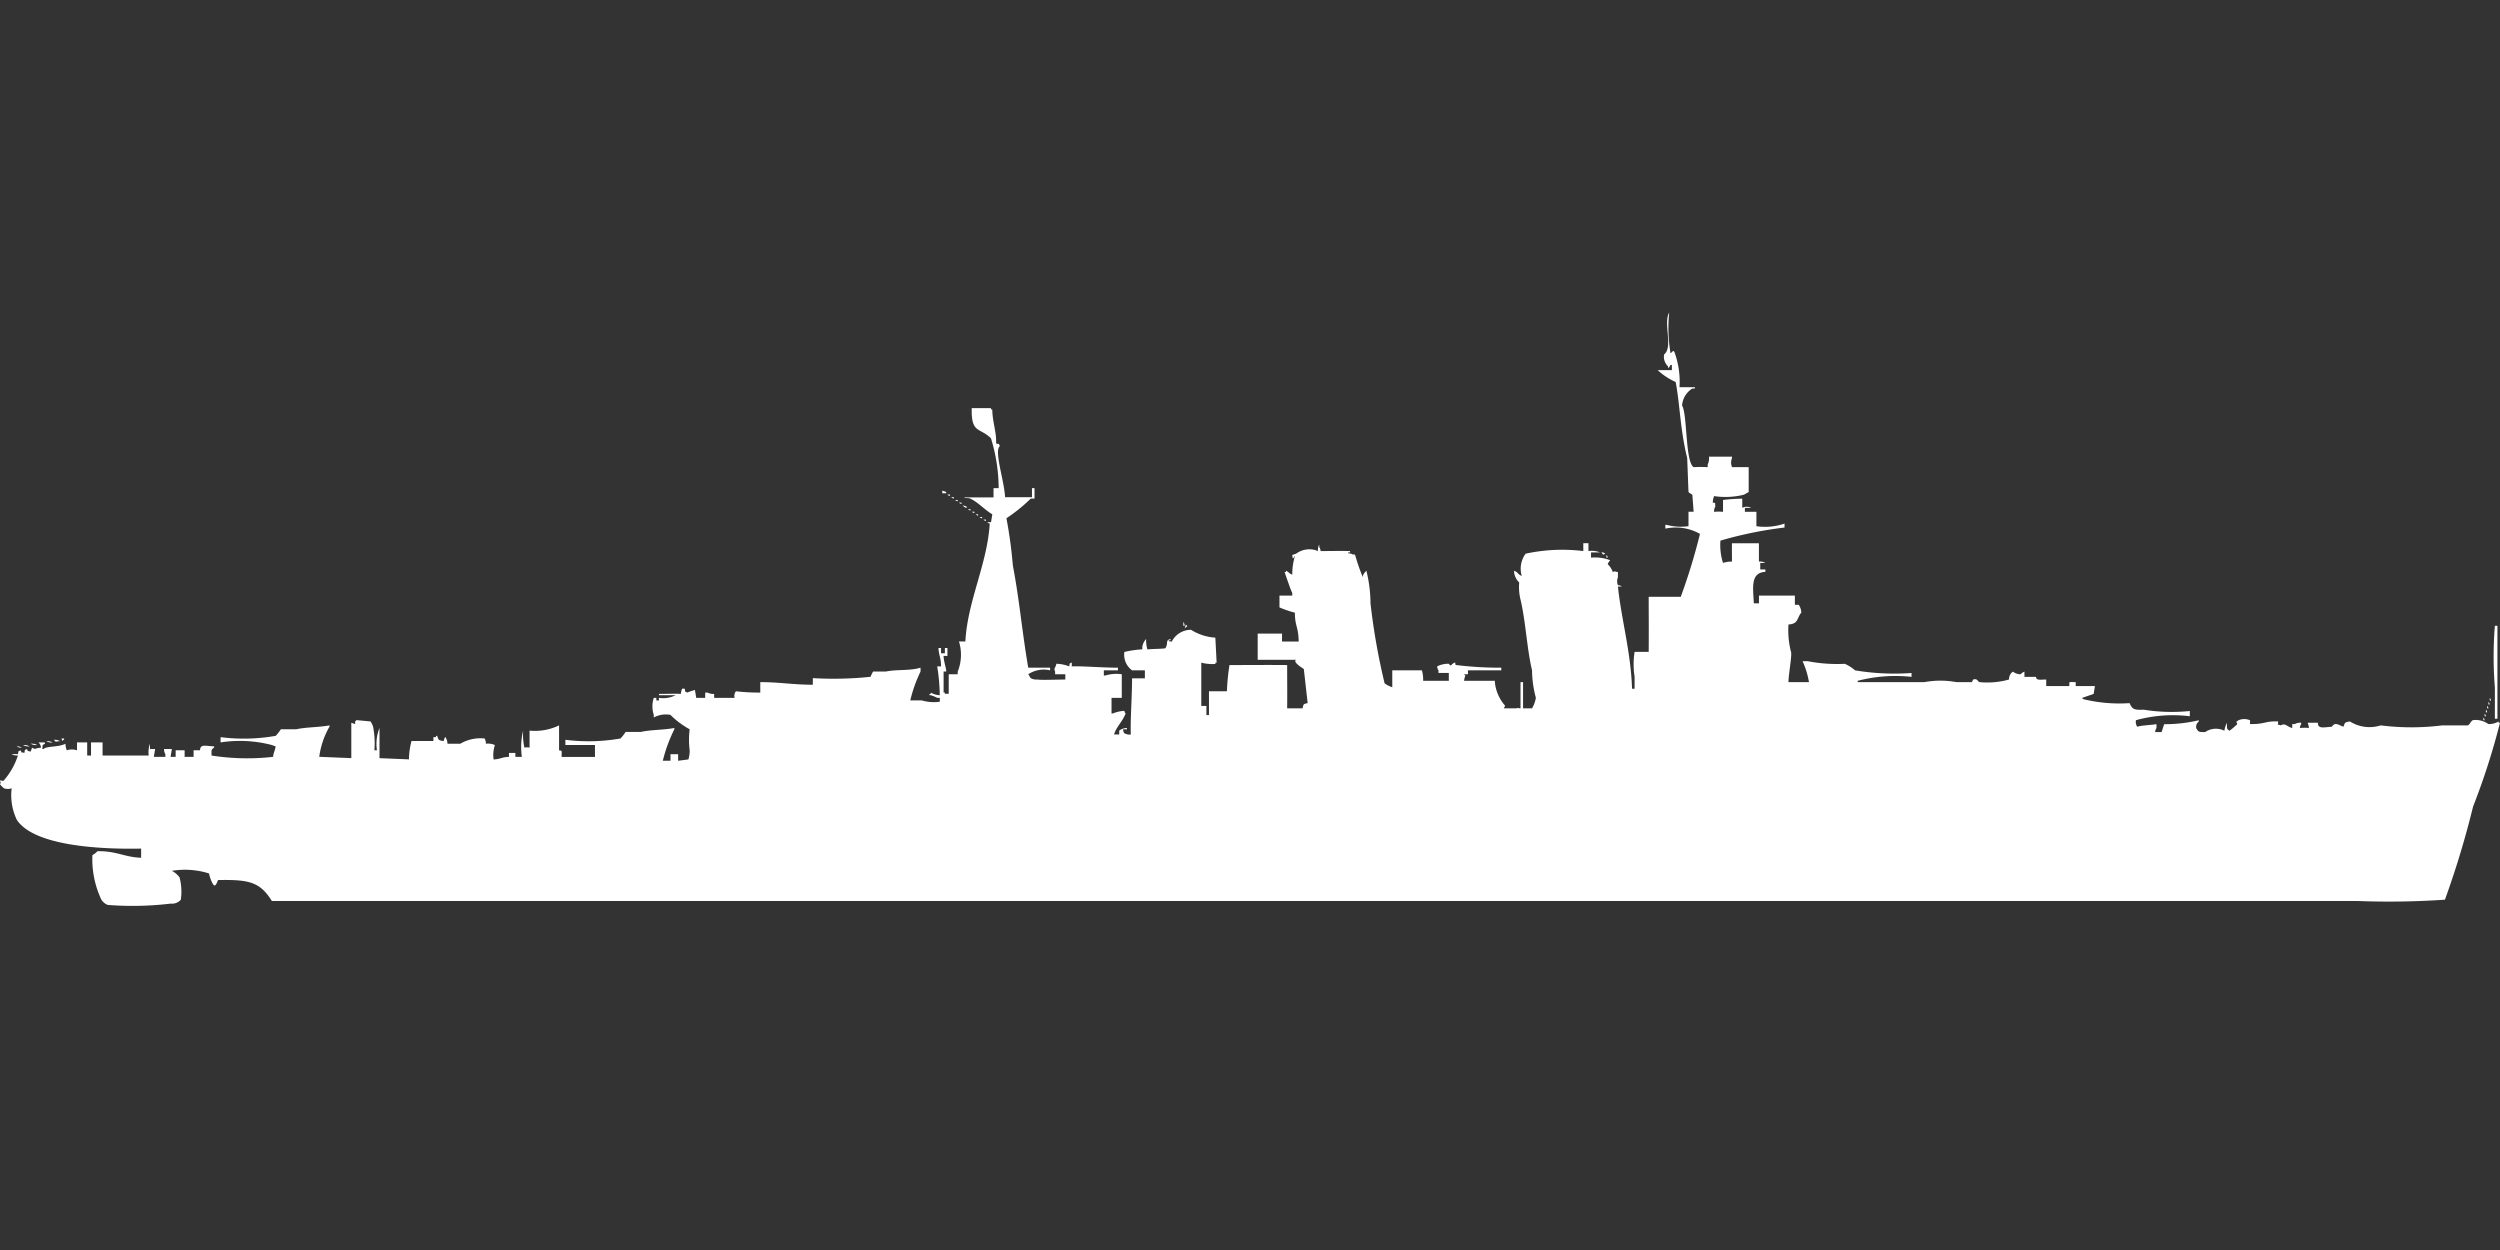 <svg width="80" height="40" viewBox="0 0 80 40" fill="#fff" xmlns="http://www.w3.org/2000/svg"><rect x="0" y="0" width="80" height="40" fill="#333333" stroke="none"/><path id="unit" fill-rule="evenodd" clip-rule="evenodd" d="M53.744,12.391h0.492v0.042H54.154a0.7,0.7,0,0,0-.328.545c0.172,0.271.1,1.8,0.369,1.971a4.071,4.071,0,0,1,.451,0V14.865a0.463,0.463,0,0,0,.041-0.252h0.738v0.042a0.38,0.38,0,0,0,0,.294h0.533v0.8c-0.1.038-.065,0.045-0.164,0.084a2.437,2.437,0,0,1-.944.042,0.668,0.668,0,0,0-.041.21c0.1,0.016.065-.024,0.082,0.126a0.288,0.288,0,0,0-.041.168,1.443,1.443,0,0,1,.287,0V16a5.153,5.153,0,0,1,.615-0.042v0.294a0.308,0.308,0,0,1,.287,0H55.836v0.126h0.369v0.461a1.93,1.93,0,0,0,.9-0.084v0.126a12.6,12.6,0,0,0-2.051.419,1.875,1.875,0,0,0,.082.713,0.865,0.865,0,0,1,.287-0.042c0-.284-0.005-0.341,0-0.587h0.862c0,0.246,0,.3,0,0.587a0.337,0.337,0,0,1,.205.042H56.328v0.21h0.164V18.3c-0.483.025-.394,0.5-0.369,1.007h0.164V19.06h1.149v0.294h0.123a0.445,0.445,0,0,1,.082.252c-0.149.176-.085,0.36-0.41,0.377a2.787,2.787,0,0,0,.082.881c0.037,0.088-.082.731-0.082,0.965h0.656a2.671,2.671,0,0,0-.205-0.671h0.164a4.963,4.963,0,0,0,1.19.084,1.37,1.37,0,0,1,.328.21,7.693,7.693,0,0,0,1.805.084V21.66a4.783,4.783,0,0,0-1.723.126v0.042H61.58a2.846,2.846,0,0,1,1.026,0H63.1l0.041-.084c0.152-.04.133,0.065,0.205,0.084a2.559,2.559,0,0,0,.944-0.084,0.288,0.288,0,0,1,.123-0.252,0.4,0.4,0,0,0,.246.084,0.342,0.342,0,0,1,.123-0.084V21.66h0.369c0.017,0.113.1,0.092,0.328,0.084v0.21h0.739c0-.163-0.027-0.125.205-0.126v0.126h0.615l-0.041.252-0.369.126a0.117,0.117,0,0,0,.041.042,4.873,4.873,0,0,0,1.477.126c0.088,0.2.15,0.224,0.451,0.21a5.635,5.635,0,0,0,1.477.042v0.168a4.452,4.452,0,0,0-1.723.126,0.271,0.271,0,0,0,.041.21c0.148-.049.46-0.053,0.615-0.084V23.3a0.218,0.218,0,0,0-.041.126h0.205l0.082-.252a4.686,4.686,0,0,0,1.108-.126v0.042a0.213,0.213,0,0,0-.082.21c0.072,0.128.086,0.126,0.287,0.126a0.605,0.605,0,0,1,.615-0.042,0.679,0.679,0,0,1,.082-0.252c0,0.164-.02.189,0.082,0.252a2.7,2.7,0,0,0,.246-0.21c-0.021-.1-0.066-0.052.041-0.126a0.471,0.471,0,0,1,.369,0V23.17c0.491,0.007.467-.1,0.9-0.084,0,0.133-.058.078,0.082,0.126,0.149-.087.2,0.045,0.369,0.084V23.17h0.082a0.349,0.349,0,0,1,.205-0.042V23.17a0.217,0.217,0,0,0-.041.126,1.352,1.352,0,0,1,.287,0,0.54,0.54,0,0,0-.041-0.168h0.328c0,0.2.169,0.149,0.451,0.126,0.1-.17.229-0.039,0.369,0,0.046-.141.046-0.139,0.205-0.168a1.175,1.175,0,0,0,.985.126,7.858,7.858,0,0,0,1.969,0h0.821c0.061-.023.1-0.146,0.164-0.168a0.7,0.7,0,0,1,.492.126,0.6,0.6,0,0,0,.328-0.084v0.042H80a22.444,22.444,0,0,1-.862,2.684,28.977,28.977,0,0,1-.9,2.978,26.266,26.266,0,0,1-2.79.042H8.7c-0.383-.611-0.723-0.688-1.723-0.671-0.058.146-.1,0.234-0.164,0.126a1.1,1.1,0,0,1-.123-0.336,2.548,2.548,0,0,0-1.19-.084,0.721,0.721,0,0,1,.246.21,1.812,1.812,0,0,1,.041.713,0.38,0.38,0,0,1-.328.126,10.263,10.263,0,0,1-2.01.042,0.426,0.426,0,0,1-.205-0.168,3.037,3.037,0,0,1-.287-1.426,0.74,0.74,0,0,0,.164-0.126c0.615-.008.865,0.193,1.395,0.21V27.155c-1.39.028-3.441-.1-3.979-0.923a1.824,1.824,0,0,1-.164-1.007,0.368,0.368,0,0,1-.246,0A1.018,1.018,0,0,1,0,25.1c0.035-.079.019-0.031,0-0.126,0.119,0,.057.04,0.123,0a2.288,2.288,0,0,0,.451-0.8,0.338,0.338,0,0,1-.205-0.042H0.574C0.608,24,.554,24.071.656,24.009c0.06,0.107-.009.047,0.123,0.084,0.034-.136-0.02-0.064.082-0.126,0.06,0.107-.009.047,0.123,0.084l0.041-.126c0.129,0.071.058,0.022,0.287,0a0.25,0.25,0,0,0-.082-0.168H1.436V23.8c-0.1.062-.063,0.018-0.082,0.168H1.395c0.1-.1.473-0.052,0.7-0.168a0.613,0.613,0,0,0,.041.21,0.524,0.524,0,0,1,.328,0V23.757H2.79v0.419H2.913V23.757H3.282v0.419H4.759A0.78,0.78,0,0,1,4.8,23.8v0.168H4.964l-0.041.252H5.292V24.135a0.288,0.288,0,0,1-.041-0.168H5.5l-0.041.252H5.621v-0.21H5.908v0.21H6.195v-0.21H6.4c0.012-.206.159-0.138,0.451-0.126v0.042c-0.1.062-.082,0.089-0.082,0.252a7.345,7.345,0,0,0,1.969.042c0.021-.16.057-0.176,0.082-0.335L8.7,23.841a4.04,4.04,0,0,0-1.641-.084V23.589a5.872,5.872,0,0,0,1.764-.042,1.351,1.351,0,0,0,.164-0.21H9.477c0.315-.071.754-0.062,1.067-0.126v0.042a2.593,2.593,0,0,0-.328.965l1.026,0.042V23.128l0.123,0.042V23.086l0.041-.042,0.451,0.042a0.637,0.637,0,0,1,.082.168,2.78,2.78,0,0,1,.041.755h0.082a1.371,1.371,0,0,1,.082-0.713v0.965L13.087,24.3a2.257,2.257,0,0,1,.082-0.587h0.7V23.589h0.082V23.548H13.99c0.046,0.141.046,0.139,0.205,0.168,0.018-.048.047-0.2,0.082-0.084a0.339,0.339,0,0,1,.041.168h0.41a1.274,1.274,0,0,1,.78-0.168,0.339,0.339,0,0,1,.041.168,0.521,0.521,0,0,1,.287.042,1.037,1.037,0,0,0-.041.461c0.23-.013.249-0.073,0.492-0.084V24.093h0.205v0.126H16.7a2.188,2.188,0,0,1,.041-0.839,1.858,1.858,0,0,0,.041.545,0.322,0.322,0,0,1,.164,0V23.38a1.763,1.763,0,0,0,.944-0.168v0.8c0.107,0.012.081,0,.082,0.21,0.475,0,.591,0,1.067,0V23.841H18.092V23.673a5.868,5.868,0,0,0,1.764-.042,1.345,1.345,0,0,0,.164-0.21h0.492c0.316-.071.759-0.063,1.067-0.126v0.042a4.83,4.83,0,0,0-.369,1.007h0.246v-0.21H21.7v0.21l0.328-.042a0.923,0.923,0,0,0,.041-0.294,2.757,2.757,0,0,1,0-.671,2.725,2.725,0,0,1-.615-0.461,0.805,0.805,0,0,0-.533.084V22.876a0.879,0.879,0,0,1,0-.545h0.082v0.084h0.082V22.331a0.861,0.861,0,0,0,.533-0.084H21.087V22.205c0.279,0,.515-0.012.7,0a0.543,0.543,0,0,1,.041-0.168h0.082c0.034,0.136-.02.064,0.082,0.126a1.986,1.986,0,0,1,.246-0.084l0.041,0.252h0.287V22.163h0.082a0.348,0.348,0,0,0,.205.042v0.126h0.656a0.231,0.231,0,0,1,.041-0.21,6.758,6.758,0,0,0,.779.042V21.828c0.618,0,1.031.082,1.682,0.084V21.7a11.384,11.384,0,0,0,1.846-.042,1.13,1.13,0,0,1,.082-0.168h0.41c0.322-.073.8-0.02,1.108-0.126v0.126a4.5,4.5,0,0,0-.328.923H29.5a1.334,1.334,0,0,0,.574.042V22.331H29.99a1.124,1.124,0,0,0-.205-0.084H29.744V22.205h0.041V22.163a0.636,0.636,0,0,0,.287.084,6.093,6.093,0,0,0-.082-0.923h0.123c0-.287-0.068-0.326-0.082-0.587h0.082v0.168h0.123V20.737h0.082v0.252H30.195c0,0.175.1,0.441,0.082,0.5H30.195v0.671h0.041v0.042h0.123V21.576h0.287V21.492a1.436,1.436,0,0,0,.041-0.965h0.205c0.068-1.3.7-2.465,0.78-3.775a0.14,0.14,0,0,1-.082-0.042h0.123l0.041-.252c-0.236-.138-0.463-0.391-0.7-0.5-0.08-.038-0.152,0-0.205-0.042h0.944V15.62h0.164a5.485,5.485,0,0,0-.246-1.594c-0.371-.363-0.636-0.144-0.615-0.965h0.615V13.1h0.041c0.007,0.412.143,0.745,0.123,1.091,0.133,0.035.063-.021,0.123,0.084-0.2.134,0.144,1.125,0.164,1.636h0.861V15.62h0.082v0.335H32.985a5.327,5.327,0,0,1-.779.629,14.688,14.688,0,0,1,.205,1.51c0.216,1.138.284,2.043,0.492,3.271h0.7V21.45a0.907,0.907,0,0,0-.7.126c0.028,0.032.054,0.094,0.082,0.126a0.348,0.348,0,0,0,.205.042c0.111,0.02.446,0.008,0.9,0V21.576H33.764V21.492c-0.054-.115.008-0.1,0.041-0.252a1.251,1.251,0,0,1,.41.084c0.034-.136-0.02-0.064.082-0.126v0.126c0.336-.014.965,0.042,1.477,0.042V21.45H35.323v0.168h0.041a1.211,1.211,0,0,1,.533-0.042v0.755H35.569v0.5H35.61a1.131,1.131,0,0,1,.369-0.084,0.145,0.145,0,0,0,.041.084c-0.091.247-.307,0.441-0.369,0.671h0.164V23.38a0.423,0.423,0,0,1,.246-0.084v0.042H35.939a0.205,0.205,0,0,0,.041.126,0.348,0.348,0,0,0,.205.042c-0.016-.516.04-1.162,0.041-1.8h0.41V21.45h-0.41a0.615,0.615,0,0,1-.246-0.587,3.276,3.276,0,0,1,.574-0.084V20.7a0.461,0.461,0,0,1,.123-0.252,1,1,0,0,0,.041.335c0.1-.02.543-0.017,0.574-0.042,0.109-.168-0.017-0.244.164-0.294v0.042H37.415c-0.079.033,0.082,0.042,0.082,0.042a0.69,0.69,0,0,1,.615-0.378,1.662,1.662,0,0,0,.779.252q0.021,0.4.041,0.8H38.892v0.042a1.417,1.417,0,0,1-.451-0.042v1.384h0.164v0.294h0.082V22.121h0.574a7.123,7.123,0,0,1,.082-0.839c0.62,0,1.25-.007,1.846,0,0,0.591.006,0.874,0,1.384h0.492c0.039-.142.016-0.13,0.164-0.168l-0.123-1.09c-0.056-.037-0.368-0.23-0.246-0.294H40.246V20.276h0.779v0.252h0.533c-0.012-.5-0.116-0.459-0.123-0.923a3.2,3.2,0,0,1-.492-0.168V19.06h0.41V18.976c-0.04-.064-0.223-0.6-0.246-0.671h0.041V18.263c0.109,0.048.086,0.08,0.205,0.126a2.022,2.022,0,0,1,.082-0.587c-0.057-.009.017,0.034-0.041,0.042-0.032.081-.041-0.084-0.041-0.084l0.123-.042a0.709,0.709,0,0,1,.7-0.084,0.358,0.358,0,0,1,.041-0.21v0.084a0.217,0.217,0,0,1,.041.126c0.382,0,.6-0.009.944,0v0.042H43.159c-0.079.032,0.082,0.042,0.082,0.042,0.073,0.051.072,0,.123,0.042a6.741,6.741,0,0,0,.246.713V18.431a0.359,0.359,0,0,1,.123-0.168V18.3a4.407,4.407,0,0,1,.123,1.007,21.018,21.018,0,0,0,.451,2.559,0.842,0.842,0,0,0,.246.126V21.45H45.5a1.074,1.074,0,0,1,.041.336h0.821V21.534H46.031V21.45a0.217,0.217,0,0,1-.041-0.126,0.782,0.782,0,0,1,.369-0.084c0.1,0.116.045,0.018,0.205-.042,0.019,0.092,0,.073.041,0.084a11.477,11.477,0,0,0,1.436.084V21.45H46.974v0.126H46.851a0.118,0.118,0,0,0,.041.042,0.6,0.6,0,0,0-.041.168h0.985v0.042a1.331,1.331,0,0,0,.328.755l-0.041.084h0.41c0.063-.03.006-0.005,0.123,0V21.828h0.082v0.839h0.287a1.007,1.007,0,0,0,.123-0.336,3.5,3.5,0,0,1-.123-0.881c-0.167-.708-0.2-1.551-0.369-2.265a1.668,1.668,0,0,1-.041-0.545,0.544,0.544,0,0,1-.164-0.336V18.263c0.136,0.054.111,0.113,0.246,0.168a0.807,0.807,0,0,1,.123-0.713,5.53,5.53,0,0,1,1.846-.084V17.382h0.164v0.252a0.733,0.733,0,0,1,.369.042H50.913v0.168a1.385,1.385,0,0,1,.615.084,0.35,0.35,0,0,0-.082.126,0.636,0.636,0,0,1,.164.252c0.078-.039.048-0.016,0.164,0v0.168a0.326,0.326,0,0,0,0,.252,0.2,0.2,0,0,1,.123.042H51.774c0.1,1,.42,2.132.451,3.272h0.082V21.66a2.564,2.564,0,0,1,0-.8h0.451c0.006-.748,0-1.14,0-1.762h1.026a18.943,18.943,0,0,0,.615-2.013,1.561,1.561,0,0,0-1.108-.168V16.795h0.041a1.7,1.7,0,0,0,.7.042V16.375h0.164l-0.041-.545a0.605,0.605,0,0,1-.123-0.084L53.99,14.656c-0.222-.886-0.237-1.757-0.369-2.433a2.053,2.053,0,0,1-.574-0.378H53.5V11.678H53.456s-0.054.121-.082,0.084V11.72a0.42,0.42,0,0,1-.123-0.377c0.3-.236-0.037-1,0.164-1.342a4.929,4.929,0,0,0,.041,1.3c0.071-.033.075-0.11,0.123-0.042A2.757,2.757,0,0,1,53.744,12.391ZM30.154,15.7l0.123,0.042v0.042H30.154V15.7Zm0.164,0.126H30.4v0.042A0.14,0.14,0,0,1,30.318,15.83Zm0.123,0.084h0.082v0.042A0.139,0.139,0,0,1,30.441,15.914ZM30.564,16h0.082V16.04A0.14,0.14,0,0,1,30.564,16Zm0.123,0.084h0.082v0.042A0.14,0.14,0,0,1,30.687,16.082Zm0.123,0.084,0.123,0.042v0.042A0.156,0.156,0,0,1,30.81,16.166Zm0.164,0.126h0.082v0.042A0.139,0.139,0,0,1,30.974,16.291ZM31.1,16.375H31.18v0.042A0.14,0.14,0,0,1,31.1,16.375Zm0.123,0.084H31.3V16.5A0.14,0.14,0,0,1,31.221,16.459Zm0.123,0.084h0.082v0.042A0.14,0.14,0,0,1,31.344,16.543Zm0.123,0.084h0.082v0.042A0.14,0.14,0,0,1,31.467,16.627Zm19.774,1.049a0.156,0.156,0,0,1,.123.042C51.263,17.776,51.312,17.734,51.241,17.676Zm0.164,0.084a0.152,0.152,0,0,1,.041.084H51.405V17.759ZM37.867,19.9a0.217,0.217,0,0,1,.041.126H37.867V19.9Zm0.082,0.084c0.046,0.07.073,0.045,0,.084a0.118,0.118,0,0,1-.041.042Zm41.887,0.042h0.082V23H79.836V22A12.279,12.279,0,0,1,79.836,20.024Zm-0.164,2.307a0.152,0.152,0,0,1,.041.084H79.672V22.331Zm-0.041.126a0.152,0.152,0,0,1,.041.084H79.631V22.457Zm-0.041.126a0.152,0.152,0,0,1,.041.084H79.59V22.583Zm-0.041.126a0.152,0.152,0,0,1,.041.084H79.549V22.709Zm-0.041.126a0.152,0.152,0,0,1,.041.084H79.508V22.834Zm-0.041.126a0.152,0.152,0,0,1,.041.084H79.467V22.96Zm-77.5.671H2.051v0.042H2.01v0.042A0.152,0.152,0,0,1,1.969,23.631Zm-0.246.042a0.337,0.337,0,0,1,.205.042C1.759,23.718,1.814,23.774,1.723,23.673Zm-0.246.042a0.337,0.337,0,0,1,.205.042A0.337,0.337,0,0,1,1.477,23.715ZM0.985,23.8a0.337,0.337,0,0,1,.205.042A0.337,0.337,0,0,1,.985,23.8Zm-0.246.042a0.337,0.337,0,0,1,.205.042A0.338,0.338,0,0,1,.738,23.841Zm-0.205.042a0.261,0.261,0,0,1,.164.042A0.26,0.26,0,0,1,.533,23.883Z"/></svg>